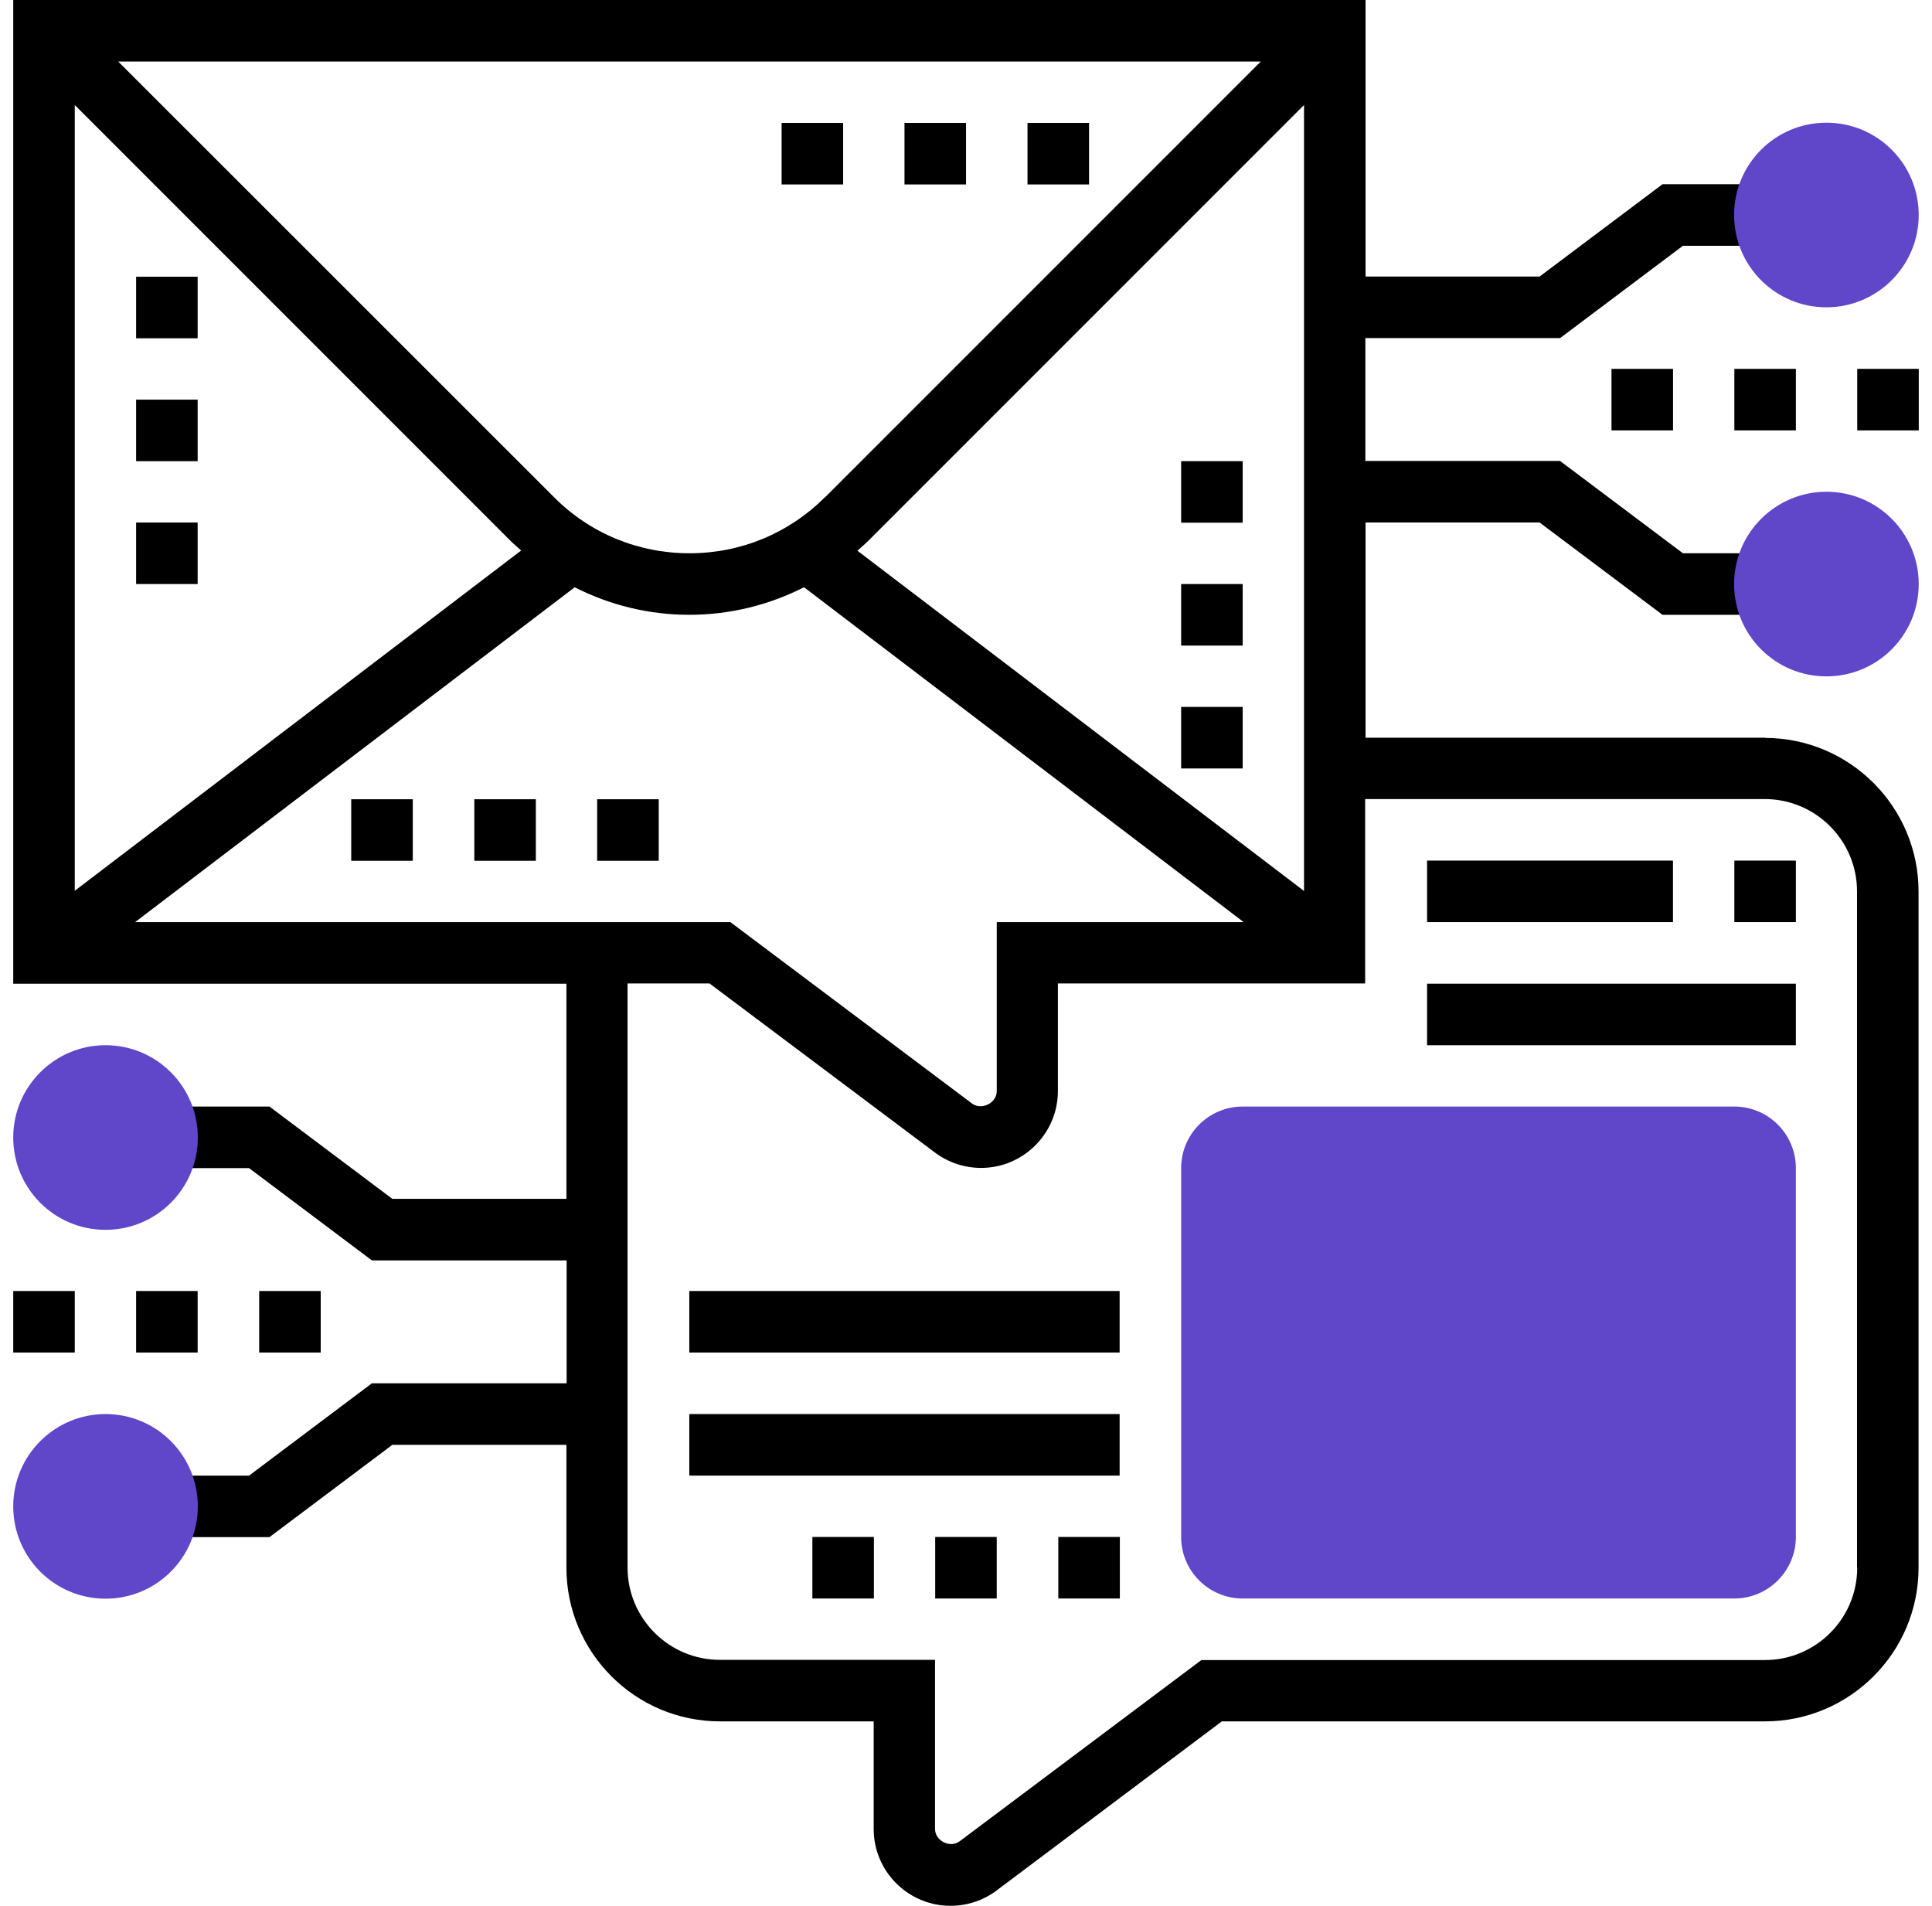 <svg width="73" height="72" viewBox="0 0 73 72" fill="none" xmlns="http://www.w3.org/2000/svg">
<path d="M66.694 27.87H51.597V19.74H58.174L62.817 23.227H66.687V20.902H63.589L58.947 17.415H51.59V12.773H58.947L63.589 9.285H66.687V6.96H62.817L58.174 10.447H51.597V0H0.5V37.163H21.402V45.292H14.825L10.182 41.805H6.312V44.13H9.41L14.052 47.617H21.41V52.26H14.052L9.41 55.748H6.312V58.072H10.182L14.825 54.585H21.402V59.227C21.402 62.43 24.005 65.032 27.207 65.032H33.012V69.097C33.012 70.703 34.317 72 35.915 72C36.537 72 37.16 71.797 37.655 71.422L46.167 65.032H66.687C69.889 65.032 72.492 62.43 72.492 59.227V33.682C72.492 30.48 69.889 27.878 66.687 27.878L66.694 27.87ZM32.405 20.797C32.547 20.67 32.69 20.55 32.817 20.422L49.272 3.967V33.66L32.397 20.805L32.405 20.797ZM31.175 18.78C29.802 20.152 27.987 20.902 26.052 20.902C24.117 20.902 22.295 20.152 20.93 18.78L4.467 2.325H47.637L31.182 18.78H31.175ZM19.28 20.422C19.415 20.558 19.557 20.677 19.692 20.797L2.825 33.653V3.967L19.28 20.422ZM21.71 22.185C23.037 22.86 24.515 23.227 26.045 23.227C27.575 23.227 29.052 22.86 30.38 22.185L46.992 34.837H37.662V41.227C37.662 41.67 37.092 41.955 36.732 41.693L27.597 34.837H5.105L21.717 22.185H21.71ZM70.174 59.227C70.174 61.148 68.614 62.715 66.687 62.715H45.395L36.26 69.562C35.9 69.832 35.33 69.547 35.33 69.097V62.708H27.2C25.28 62.708 23.712 61.148 23.712 59.22V37.155H26.81L35.33 43.545C35.832 43.92 36.447 44.123 37.07 44.123C38.667 44.123 39.972 42.818 39.972 41.22V37.155H51.582V30.188H66.679C68.599 30.188 70.167 31.747 70.167 33.675V59.22L70.174 59.227Z" fill="black"/>
<path d="M65.532 32.513H67.857V34.837H65.532V32.513Z" fill="black"/>
<path d="M53.921 32.513H63.213V34.837H53.921V32.513Z" fill="black"/>
<path d="M53.921 37.163H67.856V39.488H53.921V37.163Z" fill="black"/>
<path d="M35.336 58.065H37.661V60.39H35.336V58.065Z" fill="black"/>
<path d="M39.988 58.065H42.313V60.39H39.988V58.065Z" fill="black"/>
<path d="M30.695 58.065H33.02V60.39H30.695V58.065Z" fill="black"/>
<path d="M26.045 53.422H42.305V55.747H26.045V53.422Z" fill="black"/>
<path d="M26.045 48.773H42.305V51.097H26.045V48.773Z" fill="black"/>
<path d="M70.175 13.935H72.5V16.26H70.175V13.935Z" fill="black"/>
<path d="M60.89 13.935H63.215V16.26H60.89V13.935Z" fill="black"/>
<path d="M65.532 13.935H67.857V16.26H65.532V13.935Z" fill="black"/>
<path d="M0.5 48.773H2.825V51.097H0.5V48.773Z" fill="black"/>
<path d="M9.793 48.773H12.118V51.097H9.793V48.773Z" fill="black"/>
<path d="M5.143 48.773H7.468V51.097H5.143V48.773Z" fill="black"/>
<path d="M29.533 4.643H31.858V6.968H29.533V4.643Z" fill="black"/>
<path d="M34.176 4.643H36.501V6.968H34.176V4.643Z" fill="black"/>
<path d="M38.824 4.643H41.149V6.968H38.824V4.643Z" fill="black"/>
<path d="M13.271 30.195H15.597V32.52H13.271V30.195Z" fill="black"/>
<path d="M22.564 30.195H24.89V32.52H22.564V30.195Z" fill="black"/>
<path d="M17.922 30.195H20.247V32.52H17.922V30.195Z" fill="black"/>
<path d="M5.143 19.74H7.468V22.065H5.143V19.74Z" fill="black"/>
<path d="M5.143 10.455H7.468V12.78H5.143V10.455Z" fill="black"/>
<path d="M5.143 15.098H7.468V17.423H5.143V15.098Z" fill="black"/>
<path d="M44.629 26.707H46.954V29.032H44.629V26.707Z" fill="black"/>
<path d="M44.629 17.422H46.954V19.747H44.629V17.422Z" fill="black"/>
<path d="M44.629 22.065H46.954V24.39H44.629V22.065Z" fill="black"/>
<path d="M65.531 41.805H46.954C45.671 41.805 44.629 42.847 44.629 44.13V58.065C44.629 59.347 45.671 60.39 46.954 60.39H65.531C66.814 60.39 67.856 59.347 67.856 58.065V44.13C67.856 42.847 66.814 41.805 65.531 41.805Z" fill="#6046C9"/>
<path d="M69.01 11.61C70.93 11.61 72.498 10.05 72.498 8.123C72.498 6.195 70.938 4.635 69.01 4.635C67.082 4.635 65.522 6.195 65.522 8.123C65.522 10.05 67.082 11.61 69.01 11.61Z" fill="#6046C9"/>
<path d="M69.01 18.578C67.09 18.578 65.522 20.138 65.522 22.065C65.522 23.993 67.082 25.553 69.01 25.553C70.938 25.553 72.498 23.993 72.498 22.065C72.498 20.138 70.938 18.578 69.01 18.578Z" fill="#6046C9"/>
<path d="M3.987 53.422C2.067 53.422 0.5 54.982 0.5 56.91C0.5 58.837 2.06 60.397 3.987 60.397C5.915 60.397 7.475 58.837 7.475 56.91C7.475 54.982 5.915 53.422 3.987 53.422Z" fill="#6046C9"/>
<path d="M3.987 39.487C2.067 39.487 0.5 41.047 0.5 42.975C0.5 44.903 2.06 46.462 3.987 46.462C5.915 46.462 7.475 44.903 7.475 42.975C7.475 41.047 5.915 39.487 3.987 39.487Z" fill="#6046C9"/>
</svg>
